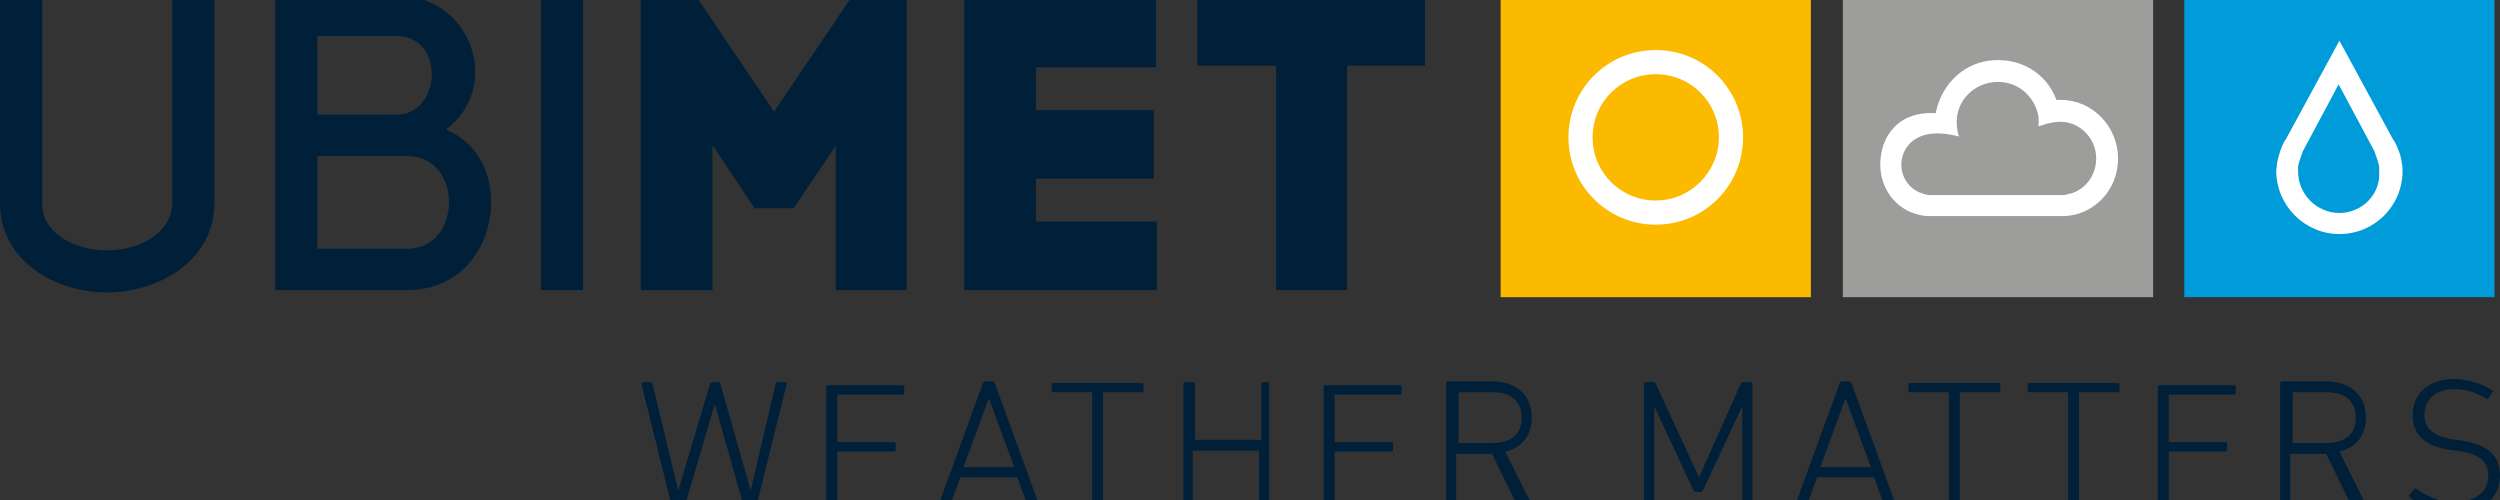 <?xml version="1.0" encoding="UTF-8"?>
<!-- Generator: Adobe Illustrator 25.0.1, SVG Export Plug-In . SVG Version: 6.00 Build 0)  -->
<svg preserveAspectRatio="xMidYMid slice" width="30px" height="6px" xmlns="http://www.w3.org/2000/svg" xmlns:xlink="http://www.w3.org/1999/xlink" version="1.1" id="Layer_1" x="0px" y="0px" viewBox="0 0 320.7 67.5" style="enable-background:new 0 0 320.7 67.5;" xml:space="preserve">
<rect x="0" y="0" width="320.7" height="67.5" fill="#333333" stroke="none"/>
<style type="text/css">
	.st0{fill:#002039;}
	.st1{fill:#009BD9;}
	.st2{fill:#FFFFFF;}
	.st3{fill:#9D9D9C;}
	.st4{fill:#FBBA00;}
</style>
<path id="weather_matters" class="st0" d="M96.6,67.3c0.1,0,0.2-0.1,0.3-0.2l4-16.1c0.1-0.2,0-0.3-0.2-0.3h-0.9  c-0.2,0-0.3,0-0.3,0.2l-3.2,13.7h0l-3.9-13.7c0-0.2-0.1-0.2-0.3-0.2h-0.7c-0.2,0-0.2,0.1-0.3,0.2L87,64.6h0l-3.3-13.7  c0-0.2-0.1-0.2-0.3-0.2h-0.9c-0.2,0-0.2,0.1-0.2,0.3l4,16.1c0,0.1,0.1,0.2,0.3,0.2h0.8c0.1,0,0.2-0.1,0.3-0.2l4-13.6h0L95.5,67  c0.1,0.2,0.1,0.2,0.3,0.2H96.6z M106,67c0,0.1,0.1,0.2,0.2,0.2h9.6c0.1,0,0.2-0.1,0.2-0.2v-0.8c0-0.1-0.1-0.2-0.2-0.2h-8.3  c-0.1,0-0.1,0-0.1-0.1v-6.2c0-0.1,0-0.1,0.1-0.1h7.2c0.1,0,0.2-0.1,0.2-0.2v-0.8c0-0.1-0.1-0.2-0.2-0.2h-7.2c-0.1,0-0.1,0-0.1-0.1  v-5.9c0-0.1,0-0.1,0.1-0.1h8.3c0.1,0,0.2-0.1,0.2-0.2v-0.8c0-0.1-0.1-0.2-0.2-0.2h-9.6c-0.1,0-0.2,0.1-0.2,0.2V67z M120.2,67  c0,0.1,0,0.2,0.2,0.2h1c0.1,0,0.2,0,0.3-0.2l1.5-4.1h7.3L132,67c0.1,0.2,0.1,0.2,0.3,0.2h1c0.1,0,0.2-0.1,0.2-0.2l-5.9-16.2  c-0.1-0.1-0.1-0.2-0.3-0.2h-0.9c-0.1,0-0.2,0.1-0.3,0.2L120.2,67z M123.6,61.6l3.2-8.7h0.1l3.2,8.7H123.6z M141.3,67.3  c0.1,0,0.2-0.1,0.2-0.2V52.1c0-0.1,0-0.1,0.1-0.1h4.9c0.1,0,0.2-0.1,0.2-0.2v-0.8c0-0.1-0.1-0.2-0.2-0.2h-11.4  c-0.1,0-0.2,0.1-0.2,0.2v0.8c0,0.1,0.1,0.2,0.2,0.2h4.9c0.1,0,0.1,0,0.1,0.1V67c0,0.1,0.1,0.2,0.2,0.2H141.3z M151.7,67  c0,0.1,0.1,0.2,0.2,0.2h0.9c0.1,0,0.2-0.1,0.2-0.2v-7.4c0-0.1,0.1-0.1,0.1-0.1h8.3c0.1,0,0.1,0,0.1,0.1V67c0,0.1,0.1,0.2,0.2,0.2  h0.9c0.1,0,0.2-0.1,0.2-0.2V50.9c0-0.1-0.1-0.2-0.2-0.2H162c-0.1,0-0.2,0.1-0.2,0.2V58c0,0.1,0,0.1-0.1,0.1h-8.3  c-0.1,0-0.1,0-0.1-0.1v-7.1c0-0.1-0.1-0.2-0.2-0.2H152c-0.1,0-0.2,0.1-0.2,0.2V67z M169.8,67c0,0.1,0.1,0.2,0.2,0.2h9.6  c0.1,0,0.2-0.1,0.2-0.2v-0.8c0-0.1-0.1-0.2-0.2-0.2h-8.3c-0.1,0-0.1,0-0.1-0.1v-6.2c0-0.1,0-0.1,0.1-0.1h7.2c0.1,0,0.2-0.1,0.2-0.2  v-0.8c0-0.1-0.1-0.2-0.2-0.2h-7.2c-0.1,0-0.1,0-0.1-0.1v-5.9c0-0.1,0-0.1,0.1-0.1h8.3c0.1,0,0.2-0.1,0.2-0.2v-0.8  c0-0.1-0.1-0.2-0.2-0.2h-9.6c-0.1,0-0.2,0.1-0.2,0.2V67z M196.7,67.3c0.1,0,0.2-0.1,0.1-0.3l-3.7-7.4c2.2-0.5,3.4-2.1,3.4-4.4  c0-2.8-2-4.6-5.1-4.6h-5.7c-0.1,0-0.2,0.1-0.2,0.2V67c0,0.1,0.1,0.2,0.2,0.2h0.9c0.1,0,0.2-0.1,0.2-0.2v-7c0-0.1,0-0.1,0.1-0.1h4.3  h0.2l3.5,7.2c0.1,0.2,0.1,0.2,0.3,0.2H196.7z M191.5,58.5h-4.3c-0.1,0-0.1,0-0.1-0.1v-6.3c0-0.1,0-0.1,0.1-0.1h4.3  c2.4,0,3.7,1.2,3.7,3.3C195.2,57.3,193.9,58.5,191.5,58.5 M210.9,67c0,0.1,0.1,0.2,0.2,0.2h0.9c0.1,0,0.2-0.1,0.2-0.2V54h0.1  l4.9,10.5c0.1,0.2,0.2,0.3,0.4,0.3h0.5c0.2,0,0.3-0.1,0.4-0.3l4.9-10.5h0.1v13c0,0.1,0.1,0.2,0.2,0.2h0.9c0.1,0,0.2-0.1,0.2-0.2  V50.9c0-0.1-0.1-0.2-0.2-0.2h-1c-0.1,0-0.3,0.1-0.3,0.2L218,62.8h-0.1l-5.5-11.9c-0.1-0.2-0.2-0.2-0.4-0.2h-0.9  c-0.1,0-0.2,0.1-0.2,0.2V67z M230.1,67c0,0.1,0,0.2,0.2,0.2h1c0.1,0,0.2,0,0.3-0.2l1.5-4.1h7.3l1.5,4.1c0,0.2,0.1,0.2,0.3,0.2h1  c0.1,0,0.2-0.1,0.2-0.2l-5.9-16.2c-0.1-0.1-0.1-0.2-0.3-0.2h-0.9c-0.1,0-0.2,0.1-0.3,0.2L230.1,67z M233.5,61.6l3.2-8.7h0.1l3.2,8.7  H233.5z M251.2,67.3c0.1,0,0.2-0.1,0.2-0.2V52.1c0-0.1,0.1-0.1,0.1-0.1h4.9c0.1,0,0.2-0.1,0.2-0.2v-0.8c0-0.1-0.1-0.2-0.2-0.2H245  c-0.1,0-0.2,0.1-0.2,0.2v0.8c0,0.1,0.1,0.2,0.2,0.2h4.9c0.1,0,0.1,0,0.1,0.1V67c0,0.1,0.1,0.2,0.2,0.2H251.2z M266.5,67.3  c0.1,0,0.2-0.1,0.2-0.2V52.1c0-0.1,0-0.1,0.1-0.1h4.9c0.1,0,0.2-0.1,0.2-0.2v-0.8c0-0.1-0.1-0.2-0.2-0.2h-11.4  c-0.1,0-0.2,0.1-0.2,0.2v0.8c0,0.1,0.1,0.2,0.2,0.2h4.9c0.1,0,0.1,0,0.1,0.1V67c0,0.1,0.1,0.2,0.2,0.2H266.5z M276.8,67  c0,0.1,0.1,0.2,0.2,0.2h9.6c0.1,0,0.2-0.1,0.2-0.2v-0.8c0-0.1-0.1-0.2-0.2-0.2h-8.3c-0.1,0-0.1,0-0.1-0.1v-6.2c0-0.1,0-0.1,0.1-0.1  h7.2c0.1,0,0.2-0.1,0.2-0.2v-0.8c0-0.1-0.1-0.2-0.2-0.2h-7.2c-0.1,0-0.1,0-0.1-0.1v-5.9c0-0.1,0-0.1,0.1-0.1h8.3  c0.1,0,0.2-0.1,0.2-0.2v-0.8c0-0.1-0.1-0.2-0.2-0.2h-9.6c-0.1,0-0.2,0.1-0.2,0.2V67z M303.7,67.3c0.1,0,0.2-0.1,0.1-0.3l-3.7-7.4  c2.2-0.5,3.4-2.1,3.4-4.4c0-2.8-2-4.6-5.1-4.6h-5.7c-0.1,0-0.2,0.1-0.2,0.2V67c0,0.1,0.1,0.2,0.2,0.2h0.9c0.1,0,0.2-0.1,0.2-0.2v-7  c0-0.1,0-0.1,0.1-0.1h4.3h0.2l3.5,7.2c0.1,0.2,0.1,0.2,0.3,0.2H303.7z M298.5,58.5h-4.3c-0.1,0-0.1,0-0.1-0.1v-6.3  c0-0.1,0-0.1,0.1-0.1h4.3c2.4,0,3.7,1.2,3.7,3.3C302.2,57.3,300.9,58.5,298.5,58.5 M314.7,67.5c3.9,0,6-2,6-4.8c0-2.5-1.5-4-4.9-4.5  l-0.8-0.1c-2.9-0.4-4-1.5-4-3.2c0-1.9,1.4-3.3,3.8-3.3c1.4,0,2.8,0.4,4.1,1.2c0.1,0.1,0.2,0.1,0.3,0l0.5-0.8  c0.1-0.1,0.1-0.3-0.1-0.3c-1.2-0.8-3-1.4-4.8-1.4c-3.2,0-5.3,1.8-5.3,4.7c0,2.4,1.6,4,4.9,4.4l0.8,0.1c3.1,0.4,4,1.6,4,3.2  c0,2.1-1.7,3.4-4.4,3.4c-2,0-3.7-0.9-4.8-1.7c-0.1-0.1-0.2-0.1-0.3,0l-0.6,0.7c-0.1,0.1-0.1,0.2,0,0.3  C310.3,66.6,312.5,67.5,314.7,67.5"></path>
<g id="ubimet">
	<g>
		<path class="st0" d="M0,27.7V1.1h5.4v26.6c0,4.1,4.4,6.1,8.4,6.1c3.9,0,8.3-2.1,8.3-6.2V1.1h5.4v26.6c0,7.6-7.4,11.5-13.8,11.5    C7.3,39.2,0,35.3,0,27.7"></path>
		<path class="st0" d="M50.9,1.1c9.6,0,13.6,11.7,6.3,17.2c4.3,1.8,5.8,5.8,5.8,9.3c0,5.6-3.7,11.3-10.8,11.3H35.3V1.1H50.9z     M40.7,16.4h10.1c5.9,0,6.3-10.1,0.1-10.1H40.7V16.4z M40.7,33.6h11.5c3.6,0,5.4-3,5.4-6s-1.8-5.9-5.4-5.9H40.7V33.6z"></path>
		<rect x="69.4" y="1.2" class="st0" width="5.4" height="37.7"></rect>
	</g>
	<g id="met">
		<polygon class="st0" points="91.4,38.9 82.2,38.9 82.2,1.5 89.5,1.5 99.3,16 109.1,1.5 116.3,1.5 116.3,38.9 107.2,38.9     107.2,20.4 101.8,28.4 96.8,28.4 91.4,20.3   "></polygon>
		<polygon class="st0" points="132.9,30.1 148.4,30.1 148.4,38.9 123.7,38.9 123.7,1.5 148.3,1.5 148.3,10.3 132.9,10.3 132.9,15.8     148,15.8 148,24.6 132.9,24.6   "></polygon>
		<polygon class="st0" points="163.7,38.9 163.7,10.1 153.6,10.1 153.6,1.5 182.8,1.5 182.8,10.1 172.8,10.1 172.8,38.9   "></polygon>
	</g>
</g>
<g>
	<g>
		<rect x="280.2" class="st1" width="39.8" height="39.8"></rect>
		<path class="st2" d="M308.1,22.6c-0.1-1-0.5-2-1-2.9c0,0,0,0,0,0l0,0c0,0-0.1-0.1-0.1-0.1l-6.9-12.7l-6.9,12.7    c0,0-0.1,0.1-0.1,0.1l0,0c0,0,0,0,0,0c-0.5,0.9-0.8,1.9-1,2.9c0,0.3-0.1,0.7-0.1,1c0,4.4,3.6,8.1,8.1,8.1s8.1-3.6,8.1-8.1    C308.2,23.3,308.2,23,308.1,22.6 M300.1,29L300.1,29c-2.9,0-5.3-2.4-5.3-5.3c0-0.2,0-0.5,0-0.7c0.1-0.6,0.6-1.8,0.6-1.9l4.6-8.6    l4.6,8.6c0,0.1,0.5,1.3,0.6,1.9c0,0.2,0,0.5,0,0.7C305.4,26.6,303,29,300.1,29"></path>
	</g>
	<g>
		<g>
			<rect x="236.4" class="st3" width="39.8" height="39.8"></rect>
			<path class="st2" d="M264.6,29.4h-17.1c-0.6,0-1.2-0.1-1.8-0.3c-2.7-0.8-4.5-3.4-4.5-6.3c0-3.6,2.3-6.9,7.1-6.6     c0.8-3.9,3.8-6.6,7.5-6.8c3.4-0.2,6.7,1.6,8,5.1c0.2,0,0.2,0,0.6,0c4,0,7.3,3.4,7.3,7.5c0,3.3-2,6.1-5.1,7.1     C265.9,29.3,265.2,29.4,264.6,29.4 M243.9,22.8c0,1.7,1.1,3.2,2.7,3.7c0.3,0.1,0.6,0.2,0.9,0.2h17.1c0.3,0,0.7-0.1,1-0.2l0.1,0     c1.9-0.6,3.2-2.4,3.2-4.5c0-2.6-2.1-4.7-4.6-4.7c-1.3,0-2.8,0.6-2.8,0.6s0.1-1.1-0.1-1.7c-0.6-2.4-2.8-4.2-5.5-4     c-2.6,0.2-4.8,2.2-4.9,5c0,1.3,0.3,2,0.3,2C245.7,17.7,243.9,20.7,243.9,22.8"></path>
		</g>
	</g>
	<g>
		<rect x="192.5" class="st4" width="39.8" height="39.8"></rect>
		<path class="st2" d="M212.4,8.1c-6.2,0-11.2,5-11.2,11.2c0,6.2,5,11.2,11.2,11.2c6.2,0,11.2-5,11.2-11.2    C223.6,13.1,218.6,8.1,212.4,8.1 M212.4,27.4c-4.5,0-8.1-3.6-8.1-8.1c0-4.5,3.6-8.1,8.1-8.1c4.5,0,8.1,3.6,8.1,8.1    C220.5,23.7,216.9,27.4,212.4,27.4"></path>
	</g>
</g>
</svg>
